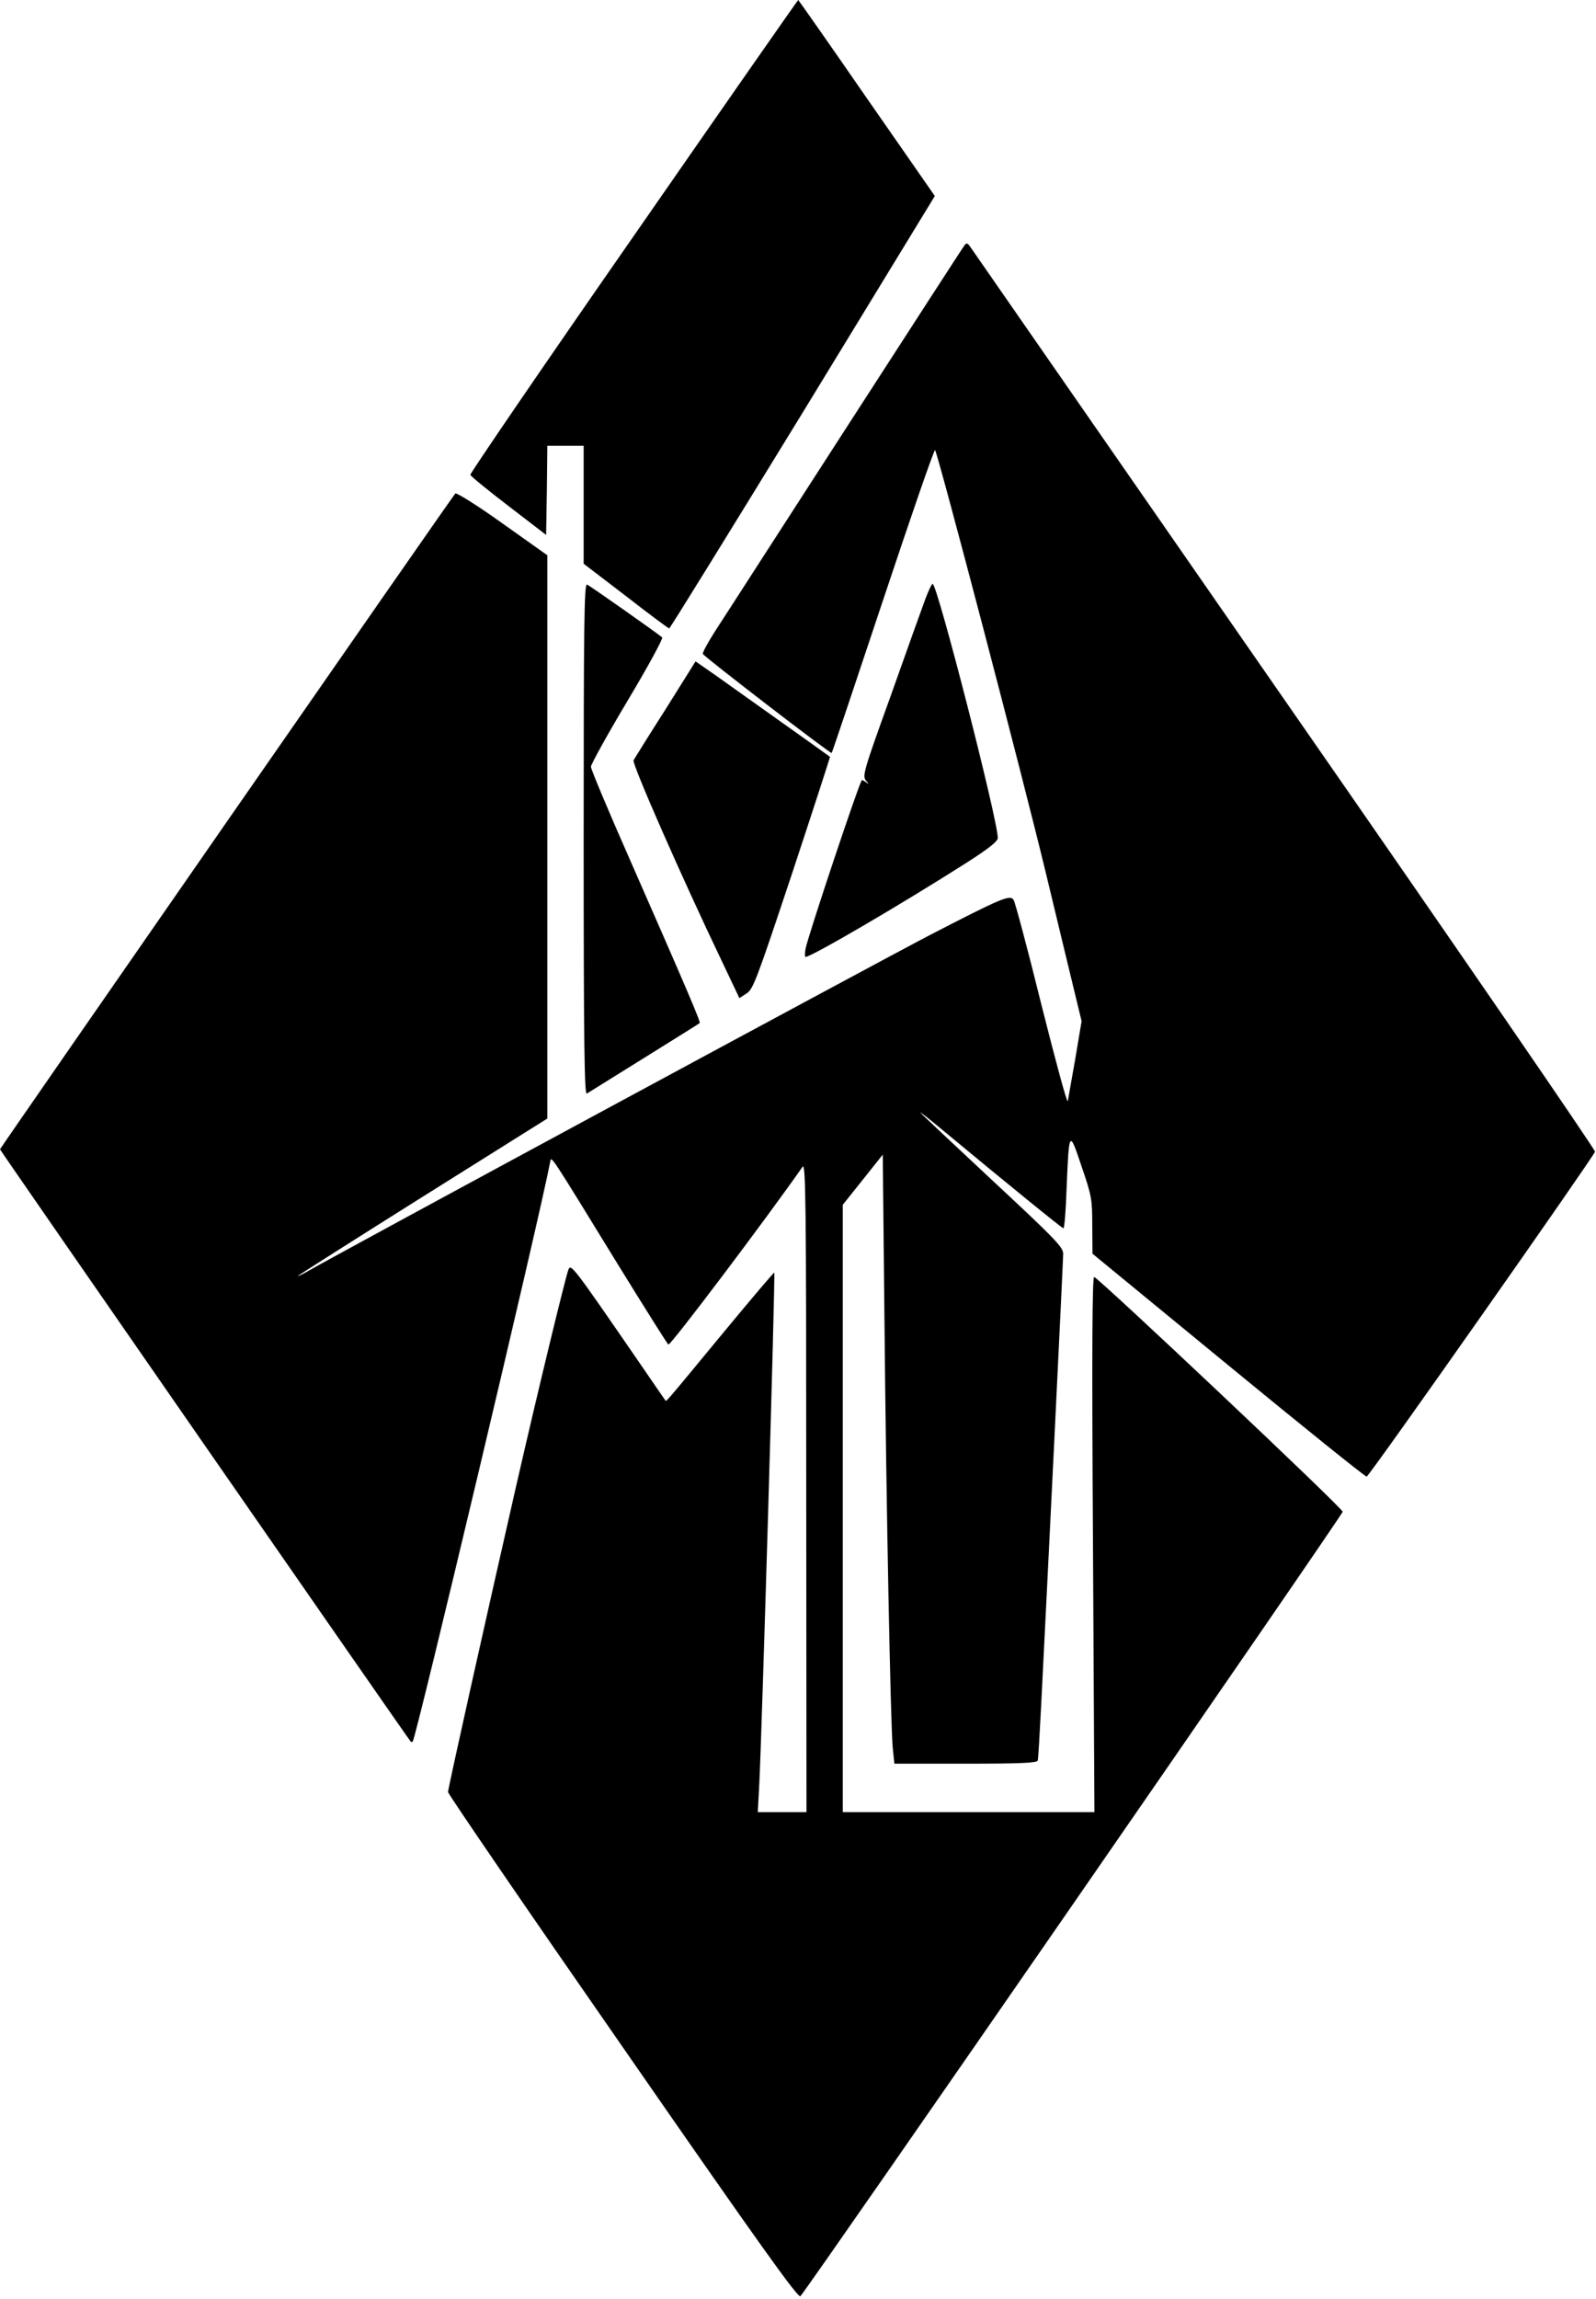 <?xml version="1.0" standalone="no"?>
<!DOCTYPE svg PUBLIC "-//W3C//DTD SVG 20010904//EN"
 "http://www.w3.org/TR/2001/REC-SVG-20010904/DTD/svg10.dtd">
<svg version="1.0" xmlns="http://www.w3.org/2000/svg"
 width="659pt" height="949pt" viewBox="0 0 659 949"
 preserveAspectRatio="xMidYMid meet">

<g transform="translate(0,949) scale(0.1,-0.1)"
fill="#000000" stroke="none">
<path d="M2616 8515 c-373 -536 -676 -980 -674 -985 2 -6 73 -64 158 -129
l155 -119 3 184 2 184 75 0 75 0 0 -244 0 -243 174 -133 c95 -74 176 -134 179
-134 3 -1 251 401 552 892 l545 893 -281 404 c-154 223 -282 405 -283 405 -2
0 -308 -439 -680 -975z"/>
<path d="M3983 8478 c-6 -7 -225 -346 -488 -753 -263 -407 -504 -782 -537
-832 -33 -51 -58 -97 -56 -102 4 -11 528 -414 532 -409 2 1 97 285 212 630
115 345 211 624 215 620 12 -15 363 -1352 459 -1752 55 -228 110 -458 123
-510 l23 -95 -26 -155 c-15 -85 -29 -164 -31 -175 -3 -11 -51 168 -109 398
-57 231 -109 425 -115 433 -15 22 -52 6 -350 -148 -219 -114 -2434 -1310
-2562 -1384 -24 -14 -43 -23 -43 -21 0 2 232 149 515 327 l515 323 0 1162 0
1163 -186 132 c-102 73 -190 128 -194 123 -12 -12 -1880 -2703 -1880 -2707 0
-4 1687 -2436 1696 -2445 2 -2 6 -2 8 0 14 15 522 2153 568 2394 5 24 -5 39
278 -422 113 -183 207 -333 210 -333 12 0 395 507 554 734 13 18 15 -147 15
-1321 l1 -1343 -101 0 -100 0 6 113 c11 212 67 2109 62 2114 -2 1 -93 -106
-203 -239 -257 -311 -242 -294 -247 -288 -2 3 -55 79 -117 170 -265 385 -273
395 -283 369 -14 -38 -128 -509 -216 -894 -126 -552 -281 -1247 -281 -1262 0
-8 325 -483 722 -1054 567 -818 724 -1037 733 -1027 35 38 2239 3225 2239
3238 1 14 -1002 960 -1026 969 -8 3 -10 -300 -5 -1103 l6 -1106 -520 0 -519 0
0 1254 0 1253 83 104 82 103 7 -680 c7 -751 25 -1662 34 -1766 l7 -68 294 0
c226 0 295 3 298 13 2 6 8 109 14 227 30 589 91 1839 91 1865 0 27 -34 62
-295 305 -162 151 -295 276 -295 278 0 2 35 -25 78 -61 287 -238 507 -417 513
-417 4 0 10 73 13 163 10 244 11 245 62 92 42 -122 44 -136 44 -245 l1 -115
560 -460 c308 -253 565 -460 572 -460 10 0 923 1300 943 1341 3 6 -574 846
-1282 1865 -708 1020 -1292 1862 -1299 1872 -10 14 -14 15 -22 5z"/>
<path d="M2410 6025 c0 -842 3 -1055 13 -1049 24 15 462 287 466 291 5 4 -52
137 -290 679 -88 199 -159 369 -159 379 0 10 68 133 151 272 85 142 148 258
143 262 -22 19 -298 213 -310 218 -12 4 -14 -160 -14 -1052z"/>
<path d="M3821 7018 c-13 -35 -77 -213 -142 -397 -117 -324 -119 -334 -102
-355 10 -11 11 -15 3 -8 -8 6 -17 12 -21 12 -8 0 -223 -644 -233 -697 -3 -18
-3 -33 0 -33 24 0 395 217 662 387 94 60 132 90 132 104 0 75 -250 1049 -269
1049 -4 0 -17 -28 -30 -62z"/>
<path d="M2748 6562 c-69 -108 -128 -203 -132 -210 -8 -13 202 -490 362 -824
l75 -158 29 19 c28 17 42 56 189 497 87 263 157 479 156 480 -8 7 -409 291
-473 337 l-82 57 -124 -198z"/>
</g>
</svg>
